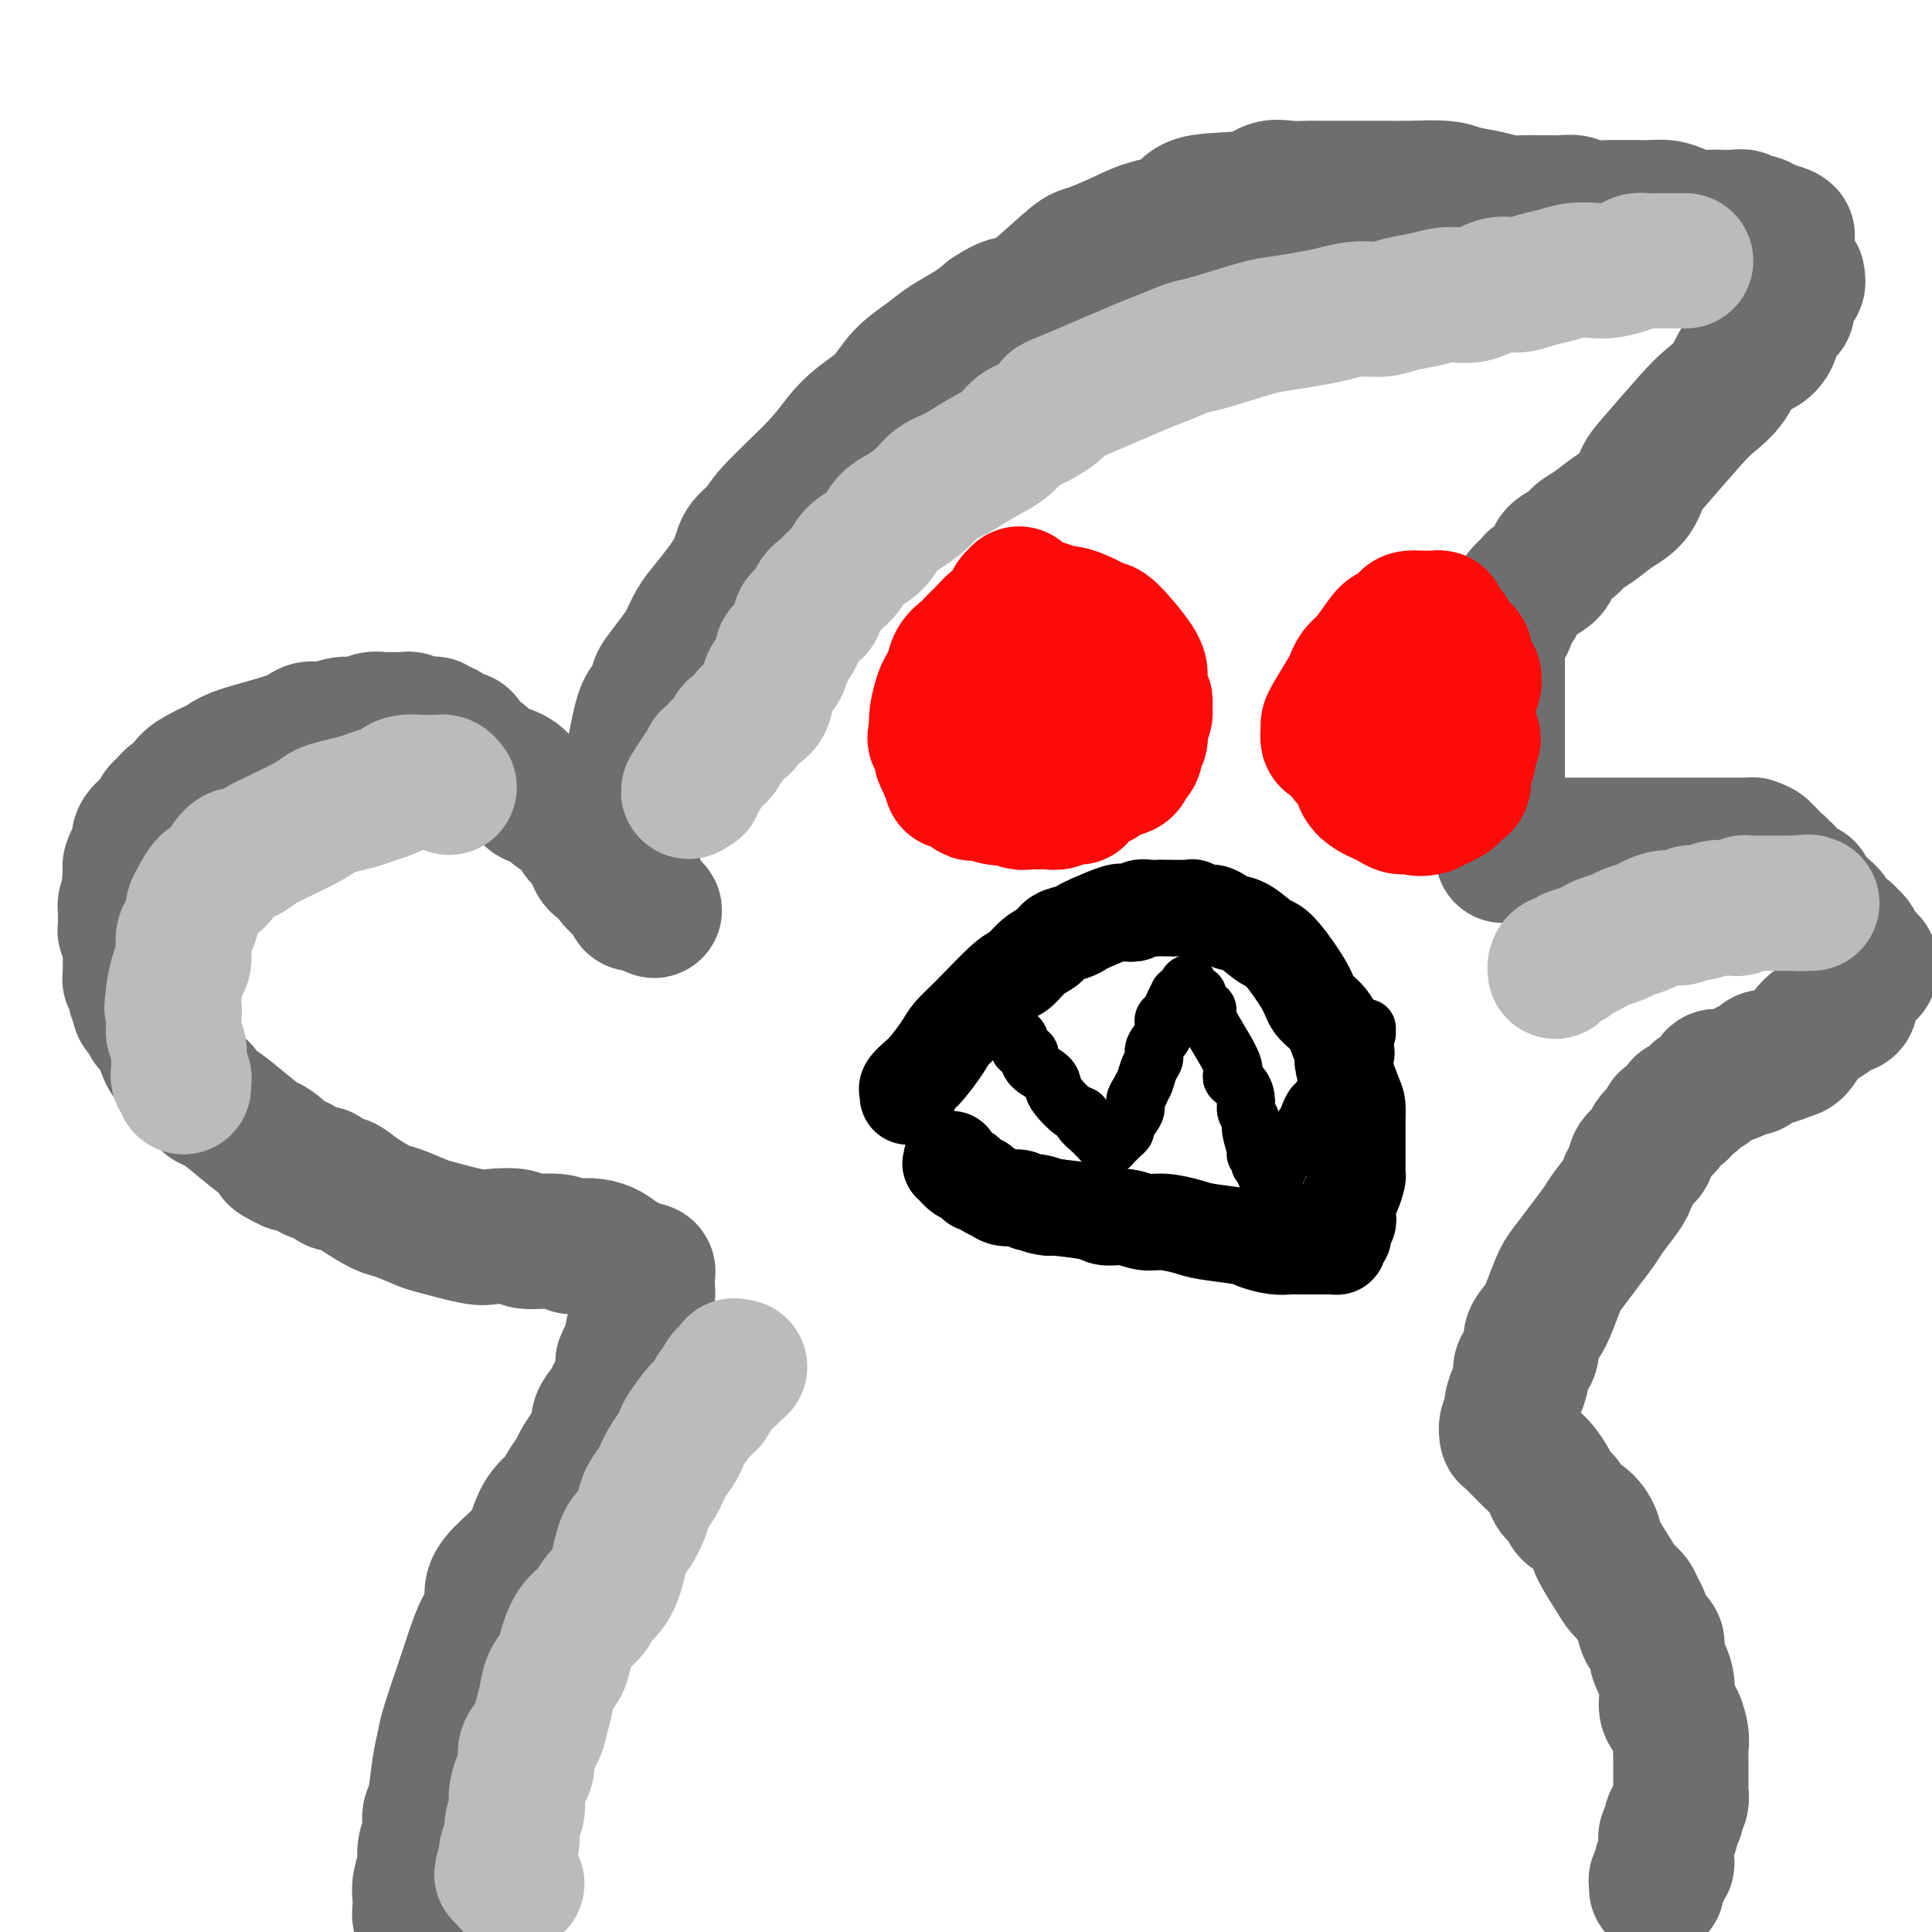 <svg viewBox='0 0 400 400' version='1.1' xmlns='http://www.w3.org/2000/svg' xmlns:xlink='http://www.w3.org/1999/xlink'><g fill='none' stroke='#6D6E70' stroke-width='28' stroke-linecap='round' stroke-linejoin='round'><path d='M89,400c0.111,-0.416 0.222,-0.832 0,-1c-0.222,-0.168 -0.778,-0.090 -1,0c-0.222,0.090 -0.112,0.190 0,0c0.112,-0.190 0.225,-0.672 0,-1c-0.225,-0.328 -0.788,-0.504 -1,-1c-0.212,-0.496 -0.072,-1.314 0,-2c0.072,-0.686 0.076,-1.240 0,-2c-0.076,-0.760 -0.231,-1.726 0,-3c0.231,-1.274 0.850,-2.854 1,-4c0.150,-1.146 -0.167,-1.856 0,-3c0.167,-1.144 0.819,-2.723 1,-4c0.181,-1.277 -0.108,-2.254 0,-3c0.108,-0.746 0.614,-1.261 1,-3c0.386,-1.739 0.653,-4.703 1,-7c0.347,-2.297 0.775,-3.929 1,-5c0.225,-1.071 0.248,-1.581 1,-4c0.752,-2.419 2.234,-6.747 3,-9c0.766,-2.253 0.816,-2.430 1,-3c0.184,-0.570 0.502,-1.534 1,-3c0.498,-1.466 1.176,-3.434 2,-5c0.824,-1.566 1.792,-2.729 2,-4c0.208,-1.271 -0.346,-2.651 0,-4c0.346,-1.349 1.592,-2.669 3,-4c1.408,-1.331 2.978,-2.673 4,-4c1.022,-1.327 1.496,-2.639 2,-4c0.504,-1.361 1.037,-2.773 2,-4c0.963,-1.227 2.354,-2.271 3,-3c0.646,-0.729 0.545,-1.143 1,-2c0.455,-0.857 1.465,-2.158 2,-3c0.535,-0.842 0.595,-1.227 1,-2c0.405,-0.773 1.154,-1.934 2,-3c0.846,-1.066 1.789,-2.035 2,-3c0.211,-0.965 -0.311,-1.924 0,-3c0.311,-1.076 1.454,-2.268 2,-3c0.546,-0.732 0.493,-1.005 1,-2c0.507,-0.995 1.573,-2.713 2,-4c0.427,-1.287 0.213,-2.144 0,-3'/><path d='M129,282c1.244,-3.135 1.854,-3.474 2,-4c0.146,-0.526 -0.171,-1.240 0,-2c0.171,-0.760 0.829,-1.566 1,-2c0.171,-0.434 -0.147,-0.498 0,-1c0.147,-0.502 0.757,-1.444 1,-2c0.243,-0.556 0.118,-0.726 0,-1c-0.118,-0.274 -0.228,-0.652 0,-1c0.228,-0.348 0.793,-0.667 1,-1c0.207,-0.333 0.055,-0.680 0,-1c-0.055,-0.320 -0.014,-0.611 0,-1c0.014,-0.389 -0.001,-0.875 0,-1c0.001,-0.125 0.018,0.112 0,0c-0.018,-0.112 -0.070,-0.572 0,-1c0.070,-0.428 0.262,-0.825 0,-1c-0.262,-0.175 -0.979,-0.127 -1,0c-0.021,0.127 0.654,0.335 0,0c-0.654,-0.335 -2.636,-1.213 -4,-2c-1.364,-0.787 -2.108,-1.483 -3,-2c-0.892,-0.517 -1.931,-0.856 -3,-1c-1.069,-0.144 -2.166,-0.095 -3,0c-0.834,0.095 -1.403,0.235 -2,0c-0.597,-0.235 -1.221,-0.846 -3,-1c-1.779,-0.154 -4.711,0.148 -6,0c-1.289,-0.148 -0.933,-0.745 -2,-1c-1.067,-0.255 -3.557,-0.166 -5,0c-1.443,0.166 -1.840,0.411 -4,0c-2.160,-0.411 -6.084,-1.478 -8,-2c-1.916,-0.522 -1.826,-0.498 -3,-1c-1.174,-0.502 -3.613,-1.530 -5,-2c-1.387,-0.470 -1.723,-0.383 -3,-1c-1.277,-0.617 -3.496,-1.939 -5,-3c-1.504,-1.061 -2.293,-1.861 -3,-2c-0.707,-0.139 -1.330,0.383 -2,0c-0.670,-0.383 -1.386,-1.670 -2,-2c-0.614,-0.330 -1.127,0.296 -2,0c-0.873,-0.296 -2.107,-1.513 -3,-2c-0.893,-0.487 -1.447,-0.243 -2,0'/><path d='M60,241c-4.987,-2.345 -2.456,-1.707 -2,-2c0.456,-0.293 -1.163,-1.517 -2,-2c-0.837,-0.483 -0.892,-0.227 -2,-1c-1.108,-0.773 -3.270,-2.576 -5,-4c-1.730,-1.424 -3.030,-2.468 -4,-3c-0.970,-0.532 -1.612,-0.553 -2,-1c-0.388,-0.447 -0.524,-1.320 -1,-2c-0.476,-0.680 -1.293,-1.167 -2,-2c-0.707,-0.833 -1.304,-2.011 -2,-3c-0.696,-0.989 -1.492,-1.790 -2,-2c-0.508,-0.210 -0.727,0.171 -1,0c-0.273,-0.171 -0.599,-0.893 -1,-2c-0.401,-1.107 -0.876,-2.600 -1,-3c-0.124,-0.400 0.102,0.292 0,0c-0.102,-0.292 -0.534,-1.569 -1,-2c-0.466,-0.431 -0.966,-0.016 -1,0c-0.034,0.016 0.398,-0.367 0,-1c-0.398,-0.633 -1.627,-1.518 -2,-2c-0.373,-0.482 0.110,-0.563 0,-1c-0.110,-0.437 -0.814,-1.230 -1,-2c-0.186,-0.770 0.146,-1.516 0,-2c-0.146,-0.484 -0.771,-0.707 -1,-1c-0.229,-0.293 -0.061,-0.656 0,-1c0.061,-0.344 0.016,-0.669 0,-1c-0.016,-0.331 -0.003,-0.669 0,-1c0.003,-0.331 -0.003,-0.656 0,-1c0.003,-0.344 0.015,-0.707 0,-1c-0.015,-0.293 -0.057,-0.516 0,-1c0.057,-0.484 0.211,-1.229 0,-2c-0.211,-0.771 -0.788,-1.569 -1,-2c-0.212,-0.431 -0.057,-0.496 0,-1c0.057,-0.504 0.018,-1.447 0,-2c-0.018,-0.553 -0.015,-0.715 0,-1c0.015,-0.285 0.043,-0.692 0,-1c-0.043,-0.308 -0.155,-0.517 0,-1c0.155,-0.483 0.578,-1.242 1,-2'/><path d='M27,185c-0.309,-4.135 -0.080,-2.474 0,-2c0.080,0.474 0.011,-0.240 0,-1c-0.011,-0.760 0.036,-1.565 0,-2c-0.036,-0.435 -0.155,-0.500 0,-1c0.155,-0.500 0.584,-1.433 1,-2c0.416,-0.567 0.818,-0.767 1,-1c0.182,-0.233 0.143,-0.500 0,-1c-0.143,-0.500 -0.390,-1.232 0,-2c0.390,-0.768 1.416,-1.572 2,-2c0.584,-0.428 0.724,-0.481 1,-1c0.276,-0.519 0.688,-1.504 1,-2c0.312,-0.496 0.524,-0.504 1,-1c0.476,-0.496 1.216,-1.481 2,-2c0.784,-0.519 1.614,-0.572 2,-1c0.386,-0.428 0.330,-1.230 1,-2c0.670,-0.770 2.066,-1.508 3,-2c0.934,-0.492 1.404,-0.738 2,-1c0.596,-0.262 1.316,-0.538 2,-1c0.684,-0.462 1.331,-1.109 4,-2c2.669,-0.891 7.361,-2.028 10,-3c2.639,-0.972 3.224,-1.781 4,-2c0.776,-0.219 1.741,0.152 3,0c1.259,-0.152 2.811,-0.825 4,-1c1.189,-0.175 2.014,0.150 3,0c0.986,-0.150 2.133,-0.773 3,-1c0.867,-0.227 1.456,-0.057 2,0c0.544,0.057 1.044,0.001 2,0c0.956,-0.001 2.368,0.053 3,0c0.632,-0.053 0.484,-0.211 1,0c0.516,0.211 1.696,0.793 2,1c0.304,0.207 -0.270,0.041 0,0c0.270,-0.041 1.382,0.044 2,0c0.618,-0.044 0.743,-0.218 1,0c0.257,0.218 0.646,0.829 1,1c0.354,0.171 0.672,-0.099 1,0c0.328,0.099 0.665,0.568 1,1c0.335,0.432 0.667,0.827 1,1c0.333,0.173 0.667,0.123 1,0c0.333,-0.123 0.667,-0.321 1,0c0.333,0.321 0.667,1.160 1,2'/><path d='M97,155c1.678,1.116 2.374,1.406 3,2c0.626,0.594 1.183,1.492 2,2c0.817,0.508 1.894,0.626 3,1c1.106,0.374 2.239,1.005 3,2c0.761,0.995 1.148,2.353 2,3c0.852,0.647 2.168,0.582 3,1c0.832,0.418 1.179,1.319 2,2c0.821,0.681 2.115,1.141 3,2c0.885,0.859 1.359,2.118 2,3c0.641,0.882 1.448,1.387 2,2c0.552,0.613 0.848,1.334 1,2c0.152,0.666 0.159,1.277 1,2c0.841,0.723 2.516,1.557 3,2c0.484,0.443 -0.224,0.496 0,1c0.224,0.504 1.380,1.459 2,2c0.620,0.541 0.705,0.666 1,1c0.295,0.334 0.801,0.875 1,1c0.199,0.125 0.092,-0.165 0,0c-0.092,0.165 -0.169,0.787 0,1c0.169,0.213 0.584,0.019 1,0c0.416,-0.019 0.833,0.137 1,0c0.167,-0.137 0.083,-0.569 0,-1'/><path d='M133,186c5.326,4.826 0.642,1.392 -1,0c-1.642,-1.392 -0.243,-0.740 0,-1c0.243,-0.260 -0.670,-1.432 -1,-2c-0.330,-0.568 -0.078,-0.533 0,-1c0.078,-0.467 -0.018,-1.435 0,-2c0.018,-0.565 0.148,-0.728 0,-1c-0.148,-0.272 -0.576,-0.654 -1,-1c-0.424,-0.346 -0.846,-0.656 -1,-1c-0.154,-0.344 -0.041,-0.723 0,-1c0.041,-0.277 0.011,-0.453 0,-1c-0.011,-0.547 -0.004,-1.466 0,-2c0.004,-0.534 0.004,-0.684 0,-1c-0.004,-0.316 -0.013,-0.798 0,-2c0.013,-1.202 0.048,-3.124 0,-4c-0.048,-0.876 -0.178,-0.705 0,-2c0.178,-1.295 0.664,-4.056 1,-5c0.336,-0.944 0.522,-0.071 1,-2c0.478,-1.929 1.248,-6.659 2,-9c0.752,-2.341 1.486,-2.292 2,-3c0.514,-0.708 0.809,-2.174 1,-3c0.191,-0.826 0.278,-1.011 1,-2c0.722,-0.989 2.078,-2.781 3,-4c0.922,-1.219 1.411,-1.866 2,-3c0.589,-1.134 1.279,-2.754 2,-4c0.721,-1.246 1.475,-2.117 3,-4c1.525,-1.883 3.822,-4.778 5,-7c1.178,-2.222 1.238,-3.770 2,-5c0.762,-1.230 2.225,-2.142 3,-3c0.775,-0.858 0.861,-1.663 3,-4c2.139,-2.337 6.332,-6.207 9,-9c2.668,-2.793 3.813,-4.509 5,-6c1.187,-1.491 2.416,-2.759 4,-4c1.584,-1.241 3.522,-2.457 5,-4c1.478,-1.543 2.495,-3.413 4,-5c1.505,-1.587 3.496,-2.889 5,-4c1.504,-1.111 2.520,-2.030 4,-3c1.480,-0.970 3.423,-1.991 5,-3c1.577,-1.009 2.789,-2.004 4,-3'/><path d='M205,65c3.794,-2.451 4.279,-2.078 5,-2c0.721,0.078 1.677,-0.139 4,-2c2.323,-1.861 6.013,-5.365 8,-7c1.987,-1.635 2.272,-1.402 4,-2c1.728,-0.598 4.899,-2.029 7,-3c2.101,-0.971 3.131,-1.483 5,-2c1.869,-0.517 4.575,-1.039 6,-2c1.425,-0.961 1.569,-2.363 4,-3c2.431,-0.637 7.151,-0.510 10,-1c2.849,-0.490 3.828,-1.595 5,-2c1.172,-0.405 2.538,-0.108 4,0c1.462,0.108 3.021,0.029 4,0c0.979,-0.029 1.380,-0.008 2,0c0.620,0.008 1.461,0.002 3,0c1.539,-0.002 3.777,-0.001 5,0c1.223,0.001 1.431,0.003 2,0c0.569,-0.003 1.499,-0.012 3,0c1.501,0.012 3.574,0.046 6,0c2.426,-0.046 5.204,-0.170 7,0c1.796,0.170 2.610,0.634 4,1c1.390,0.366 3.356,0.634 5,1c1.644,0.366 2.967,0.830 4,1c1.033,0.170 1.775,0.044 3,0c1.225,-0.044 2.931,-0.008 4,0c1.069,0.008 1.499,-0.012 2,0c0.501,0.012 1.071,0.056 2,0c0.929,-0.056 2.216,-0.212 3,0c0.784,0.212 1.067,0.792 2,1c0.933,0.208 2.518,0.046 5,0c2.482,-0.046 5.862,0.026 8,0c2.138,-0.026 3.033,-0.151 4,0c0.967,0.151 2.006,0.577 3,1c0.994,0.423 1.944,0.844 3,1c1.056,0.156 2.218,0.046 3,0c0.782,-0.046 1.183,-0.027 2,0c0.817,0.027 2.050,0.062 3,0c0.950,-0.062 1.615,-0.223 2,0c0.385,0.223 0.488,0.829 1,1c0.512,0.171 1.432,-0.094 2,0c0.568,0.094 0.784,0.547 1,1'/><path d='M365,47c10.090,1.951 2.314,2.827 0,3c-2.314,0.173 0.833,-0.357 2,0c1.167,0.357 0.355,1.601 0,2c-0.355,0.399 -0.254,-0.047 0,0c0.254,0.047 0.661,0.586 1,1c0.339,0.414 0.612,0.703 1,1c0.388,0.297 0.892,0.600 1,1c0.108,0.400 -0.181,0.896 0,1c0.181,0.104 0.833,-0.183 1,0c0.167,0.183 -0.149,0.835 0,1c0.149,0.165 0.764,-0.157 1,0c0.236,0.157 0.092,0.791 0,1c-0.092,0.209 -0.131,-0.009 0,0c0.131,0.009 0.434,0.243 0,1c-0.434,0.757 -1.604,2.036 -2,3c-0.396,0.964 -0.019,1.614 0,2c0.019,0.386 -0.319,0.510 -1,1c-0.681,0.490 -1.703,1.348 -2,2c-0.297,0.652 0.132,1.098 0,2c-0.132,0.902 -0.825,2.260 -2,3c-1.175,0.740 -2.832,0.863 -4,2c-1.168,1.137 -1.846,3.290 -3,5c-1.154,1.710 -2.783,2.979 -4,4c-1.217,1.021 -2.023,1.795 -4,4c-1.977,2.205 -5.127,5.840 -7,8c-1.873,2.160 -2.470,2.844 -3,4c-0.530,1.156 -0.994,2.785 -2,4c-1.006,1.215 -2.554,2.015 -4,3c-1.446,0.985 -2.791,2.154 -4,3c-1.209,0.846 -2.282,1.368 -3,2c-0.718,0.632 -1.080,1.373 -2,2c-0.920,0.627 -2.397,1.141 -3,2c-0.603,0.859 -0.333,2.065 -1,3c-0.667,0.935 -2.272,1.601 -3,2c-0.728,0.399 -0.581,0.530 -1,1c-0.419,0.470 -1.406,1.277 -2,2c-0.594,0.723 -0.797,1.361 -1,2'/><path d='M314,125c-8.338,8.609 -3.683,3.630 -2,2c1.683,-1.630 0.395,0.087 0,1c-0.395,0.913 0.104,1.021 0,1c-0.104,-0.021 -0.813,-0.172 -1,0c-0.187,0.172 0.146,0.666 0,1c-0.146,0.334 -0.771,0.506 -1,1c-0.229,0.494 -0.061,1.310 0,2c0.061,0.690 0.016,1.255 0,2c-0.016,0.745 -0.004,1.669 0,2c0.004,0.331 0.001,0.067 0,1c-0.001,0.933 -0.000,3.062 0,4c0.000,0.938 0.000,0.685 0,1c-0.000,0.315 -0.000,1.197 0,2c0.000,0.803 0.000,1.526 0,2c-0.000,0.474 -0.000,0.700 0,1c0.000,0.300 0.000,0.674 0,2c-0.000,1.326 -0.000,3.602 0,5c0.000,1.398 0.000,1.917 0,2c-0.000,0.083 -0.000,-0.268 0,0c0.000,0.268 0.000,1.157 0,2c-0.000,0.843 0.000,1.640 0,2c-0.000,0.360 -0.000,0.283 0,1c0.000,0.717 0.000,2.229 0,3c-0.000,0.771 -0.000,0.803 0,1c0.000,0.197 0.000,0.560 0,1c-0.000,0.440 -0.000,0.958 0,1c0.000,0.042 0.000,-0.392 0,0c-0.000,0.392 -0.000,1.612 0,2c0.000,0.388 0.000,-0.055 0,0c-0.000,0.055 -0.001,0.607 0,1c0.001,0.393 0.003,0.627 0,1c-0.003,0.373 -0.011,0.883 0,1c0.011,0.117 0.041,-0.161 0,0c-0.041,0.161 -0.155,0.760 0,1c0.155,0.240 0.577,0.120 1,0'/><path d='M311,174c0.223,6.282 0.281,1.487 1,0c0.719,-1.487 2.098,0.334 3,1c0.902,0.666 1.325,0.179 2,0c0.675,-0.179 1.600,-0.048 3,0c1.400,0.048 3.274,0.013 5,0c1.726,-0.013 3.305,-0.003 5,0c1.695,0.003 3.507,0.001 5,0c1.493,-0.001 2.669,-0.000 4,0c1.331,0.000 2.819,0.000 4,0c1.181,-0.000 2.056,-0.000 3,0c0.944,0.000 1.959,0.000 3,0c1.041,-0.000 2.110,-0.000 3,0c0.890,0.000 1.600,0.000 2,0c0.400,-0.000 0.488,-0.000 1,0c0.512,0.000 1.447,0.000 2,0c0.553,-0.000 0.725,-0.000 1,0c0.275,0.000 0.652,0.000 1,0c0.348,-0.000 0.665,-0.001 1,0c0.335,0.001 0.686,0.003 1,0c0.314,-0.003 0.591,-0.011 1,0c0.409,0.011 0.949,0.039 1,0c0.051,-0.039 -0.389,-0.147 0,0c0.389,0.147 1.606,0.547 2,1c0.394,0.453 -0.035,0.958 0,1c0.035,0.042 0.534,-0.378 1,0c0.466,0.378 0.899,1.554 1,2c0.101,0.446 -0.132,0.162 0,0c0.132,-0.162 0.627,-0.202 1,0c0.373,0.202 0.625,0.645 1,1c0.375,0.355 0.875,0.621 1,1c0.125,0.379 -0.125,0.872 0,1c0.125,0.128 0.626,-0.110 1,0c0.374,0.110 0.623,0.568 1,1c0.377,0.432 0.884,0.837 1,1c0.116,0.163 -0.160,0.085 0,0c0.160,-0.085 0.754,-0.177 1,0c0.246,0.177 0.143,0.625 0,1c-0.143,0.375 -0.327,0.679 0,1c0.327,0.321 1.163,0.661 2,1'/><path d='M376,187c2.968,2.427 2.890,2.495 3,3c0.110,0.505 0.410,1.447 1,2c0.590,0.553 1.472,0.715 2,1c0.528,0.285 0.702,0.692 1,1c0.298,0.308 0.721,0.517 1,1c0.279,0.483 0.415,1.239 1,2c0.585,0.761 1.618,1.528 2,2c0.382,0.472 0.113,0.650 0,1c-0.113,0.350 -0.072,0.871 0,1c0.072,0.129 0.173,-0.135 0,0c-0.173,0.135 -0.619,0.670 -1,1c-0.381,0.330 -0.695,0.454 -1,1c-0.305,0.546 -0.599,1.512 -1,2c-0.401,0.488 -0.908,0.497 -1,1c-0.092,0.503 0.232,1.498 0,2c-0.232,0.502 -1.021,0.509 -2,1c-0.979,0.491 -2.148,1.465 -3,2c-0.852,0.535 -1.387,0.631 -2,1c-0.613,0.369 -1.305,1.011 -2,2c-0.695,0.989 -1.395,2.325 -2,3c-0.605,0.675 -1.117,0.688 -2,1c-0.883,0.312 -2.136,0.923 -3,1c-0.864,0.077 -1.337,-0.382 -2,0c-0.663,0.382 -1.515,1.603 -2,2c-0.485,0.397 -0.601,-0.030 -1,0c-0.399,0.030 -1.080,0.519 -2,1c-0.920,0.481 -2.078,0.955 -3,1c-0.922,0.045 -1.608,-0.339 -2,0c-0.392,0.339 -0.492,1.401 -1,2c-0.508,0.599 -1.425,0.737 -2,1c-0.575,0.263 -0.807,0.652 -1,1c-0.193,0.348 -0.346,0.655 -1,1c-0.654,0.345 -1.808,0.728 -2,1c-0.192,0.272 0.577,0.434 0,1c-0.577,0.566 -2.501,1.537 -3,2c-0.499,0.463 0.427,0.420 0,1c-0.427,0.580 -2.207,1.784 -3,3c-0.793,1.216 -0.598,2.443 -1,3c-0.402,0.557 -1.401,0.445 -2,1c-0.599,0.555 -0.800,1.778 -1,3'/><path d='M338,243c-1.756,2.553 -1.145,1.935 -1,2c0.145,0.065 -0.177,0.811 -1,2c-0.823,1.189 -2.146,2.819 -3,4c-0.854,1.181 -1.240,1.911 -2,3c-0.760,1.089 -1.894,2.535 -3,4c-1.106,1.465 -2.185,2.948 -3,4c-0.815,1.052 -1.365,1.674 -2,3c-0.635,1.326 -1.355,3.356 -2,5c-0.645,1.644 -1.216,2.901 -2,4c-0.784,1.099 -1.782,2.040 -2,3c-0.218,0.960 0.344,1.937 0,3c-0.344,1.063 -1.594,2.210 -2,3c-0.406,0.790 0.031,1.222 0,2c-0.031,0.778 -0.530,1.901 -1,3c-0.470,1.099 -0.910,2.175 -1,3c-0.090,0.825 0.172,1.398 0,2c-0.172,0.602 -0.776,1.234 -1,2c-0.224,0.766 -0.067,1.665 0,2c0.067,0.335 0.044,0.106 1,1c0.956,0.894 2.890,2.911 4,4c1.110,1.089 1.395,1.251 2,2c0.605,0.749 1.531,2.087 2,3c0.469,0.913 0.483,1.403 1,2c0.517,0.597 1.537,1.302 2,2c0.463,0.698 0.368,1.391 1,2c0.632,0.609 1.989,1.136 3,2c1.011,0.864 1.675,2.066 2,3c0.325,0.934 0.310,1.601 1,3c0.690,1.399 2.083,3.528 3,5c0.917,1.472 1.358,2.285 2,3c0.642,0.715 1.487,1.332 2,2c0.513,0.668 0.696,1.388 1,2c0.304,0.612 0.730,1.117 1,2c0.270,0.883 0.383,2.145 1,3c0.617,0.855 1.737,1.304 2,2c0.263,0.696 -0.332,1.640 0,3c0.332,1.360 1.589,3.135 2,5c0.411,1.865 -0.026,3.818 0,5c0.026,1.182 0.513,1.591 1,2'/><path d='M346,355c1.403,3.798 0.912,1.294 1,1c0.088,-0.294 0.756,1.622 1,3c0.244,1.378 0.065,2.220 0,3c-0.065,0.780 -0.018,1.500 0,2c0.018,0.500 0.005,0.782 0,1c-0.005,0.218 -0.002,0.372 0,1c0.002,0.628 0.002,1.729 0,2c-0.002,0.271 -0.004,-0.289 0,0c0.004,0.289 0.016,1.426 0,2c-0.016,0.574 -0.061,0.587 0,1c0.061,0.413 0.228,1.228 0,2c-0.228,0.772 -0.849,1.501 -1,2c-0.151,0.499 0.170,0.766 0,1c-0.170,0.234 -0.830,0.434 -1,1c-0.170,0.566 0.150,1.499 0,2c-0.150,0.501 -0.771,0.569 -1,1c-0.229,0.431 -0.065,1.224 0,2c0.065,0.776 0.033,1.535 0,2c-0.033,0.465 -0.065,0.635 0,1c0.065,0.365 0.228,0.925 0,1c-0.228,0.075 -0.846,-0.335 -1,0c-0.154,0.335 0.155,1.414 0,2c-0.155,0.586 -0.774,0.679 -1,1c-0.226,0.321 -0.061,0.870 0,1c0.061,0.130 0.016,-0.157 0,0c-0.016,0.157 -0.005,0.759 0,1c0.005,0.241 0.002,0.120 0,0'/></g>
<g fill='none' stroke='#BBBBBB' stroke-width='28' stroke-linecap='round' stroke-linejoin='round'><path d='M349,54c-0.436,0.000 -0.872,0.000 -1,0c-0.128,-0.000 0.051,-0.000 0,0c-0.051,0.000 -0.331,0.000 -1,0c-0.669,-0.000 -1.727,-0.001 -2,0c-0.273,0.001 0.238,0.003 0,0c-0.238,-0.003 -1.225,-0.011 -2,0c-0.775,0.011 -1.336,0.042 -2,0c-0.664,-0.042 -1.430,-0.156 -2,0c-0.570,0.156 -0.946,0.581 -2,1c-1.054,0.419 -2.788,0.833 -4,1c-1.212,0.167 -1.902,0.088 -3,0c-1.098,-0.088 -2.603,-0.183 -4,0c-1.397,0.183 -2.687,0.645 -4,1c-1.313,0.355 -2.650,0.602 -4,1c-1.350,0.398 -2.712,0.947 -4,1c-1.288,0.053 -2.501,-0.389 -4,0c-1.499,0.389 -3.285,1.611 -5,2c-1.715,0.389 -3.360,-0.054 -5,0c-1.640,0.054 -3.274,0.606 -5,1c-1.726,0.394 -3.544,0.630 -5,1c-1.456,0.370 -2.550,0.873 -4,1c-1.450,0.127 -3.256,-0.123 -5,0c-1.744,0.123 -3.427,0.618 -5,1c-1.573,0.382 -3.038,0.651 -5,1c-1.962,0.349 -4.423,0.780 -6,1c-1.577,0.220 -2.269,0.230 -5,1c-2.731,0.770 -7.500,2.300 -10,3c-2.500,0.700 -2.732,0.569 -4,1c-1.268,0.431 -3.572,1.424 -5,2c-1.428,0.576 -1.979,0.736 -5,2c-3.021,1.264 -8.510,3.632 -14,6'/><path d='M222,82c-6.372,2.459 -3.302,1.606 -3,2c0.302,0.394 -2.165,2.035 -4,3c-1.835,0.965 -3.037,1.255 -4,2c-0.963,0.745 -1.688,1.945 -3,3c-1.312,1.055 -3.212,1.963 -5,3c-1.788,1.037 -3.466,2.202 -5,3c-1.534,0.798 -2.925,1.229 -4,2c-1.075,0.771 -1.834,1.883 -3,3c-1.166,1.117 -2.739,2.237 -4,3c-1.261,0.763 -2.211,1.167 -3,2c-0.789,0.833 -1.419,2.096 -2,3c-0.581,0.904 -1.114,1.449 -2,2c-0.886,0.551 -2.127,1.106 -3,2c-0.873,0.894 -1.380,2.126 -2,3c-0.620,0.874 -1.354,1.389 -2,2c-0.646,0.611 -1.203,1.317 -2,2c-0.797,0.683 -1.834,1.342 -2,2c-0.166,0.658 0.538,1.314 0,2c-0.538,0.686 -2.320,1.401 -3,2c-0.680,0.599 -0.258,1.080 0,1c0.258,-0.080 0.353,-0.722 0,0c-0.353,0.722 -1.155,2.809 -2,4c-0.845,1.191 -1.732,1.486 -2,2c-0.268,0.514 0.085,1.248 0,2c-0.085,0.752 -0.608,1.524 -1,2c-0.392,0.476 -0.653,0.656 -1,1c-0.347,0.344 -0.780,0.851 -1,2c-0.220,1.149 -0.229,2.940 -1,4c-0.771,1.060 -2.305,1.388 -3,2c-0.695,0.612 -0.551,1.508 -1,2c-0.449,0.492 -1.491,0.579 -2,1c-0.509,0.421 -0.483,1.174 -1,2c-0.517,0.826 -1.575,1.723 -2,2c-0.425,0.277 -0.218,-0.067 0,0c0.218,0.067 0.447,0.544 0,1c-0.447,0.456 -1.569,0.892 -2,1c-0.431,0.108 -0.171,-0.112 0,0c0.171,0.112 0.252,0.556 0,1c-0.252,0.444 -0.837,0.889 -1,1c-0.163,0.111 0.096,-0.111 0,0c-0.096,0.111 -0.548,0.556 -1,1'/><path d='M145,160c-4.890,7.128 -1.114,2.450 0,1c1.114,-1.450 -0.434,0.330 -1,1c-0.566,0.670 -0.152,0.231 0,0c0.152,-0.231 0.041,-0.255 0,0c-0.041,0.255 -0.012,0.787 0,1c0.012,0.213 0.006,0.106 0,0'/><path d='M93,163c-0.336,-0.423 -0.673,-0.845 -1,-1c-0.327,-0.155 -0.645,-0.041 -1,0c-0.355,0.041 -0.746,0.010 -1,0c-0.254,-0.010 -0.372,0.000 -1,0c-0.628,-0.000 -1.767,-0.011 -2,0c-0.233,0.011 0.440,0.044 0,0c-0.440,-0.044 -1.993,-0.167 -3,0c-1.007,0.167 -1.470,0.622 -2,1c-0.530,0.378 -1.129,0.678 -2,1c-0.871,0.322 -2.015,0.665 -3,1c-0.985,0.335 -1.812,0.660 -3,1c-1.188,0.340 -2.737,0.693 -4,1c-1.263,0.307 -2.238,0.567 -3,1c-0.762,0.433 -1.310,1.038 -3,2c-1.690,0.962 -4.522,2.281 -6,3c-1.478,0.719 -1.603,0.838 -2,1c-0.397,0.162 -1.065,0.366 -2,1c-0.935,0.634 -2.137,1.698 -3,2c-0.863,0.302 -1.386,-0.158 -2,0c-0.614,0.158 -1.317,0.936 -2,2c-0.683,1.064 -1.345,2.416 -2,3c-0.655,0.584 -1.303,0.401 -2,1c-0.697,0.599 -1.445,1.980 -2,3c-0.555,1.020 -0.919,1.678 -1,2c-0.081,0.322 0.122,0.309 0,1c-0.122,0.691 -0.568,2.087 -1,3c-0.432,0.913 -0.851,1.345 -1,2c-0.149,0.655 -0.030,1.535 0,2c0.030,0.465 -0.031,0.517 0,1c0.031,0.483 0.153,1.398 0,2c-0.153,0.602 -0.580,0.893 -1,2c-0.420,1.107 -0.834,3.031 -1,4c-0.166,0.969 -0.083,0.985 0,1'/><path d='M36,206c-0.774,3.721 -0.208,3.022 0,3c0.208,-0.022 0.060,0.631 0,1c-0.060,0.369 -0.030,0.452 0,1c0.030,0.548 0.061,1.560 0,2c-0.061,0.440 -0.212,0.308 0,1c0.212,0.692 0.789,2.209 1,3c0.211,0.791 0.057,0.856 0,1c-0.057,0.144 -0.016,0.368 0,1c0.016,0.632 0.008,1.671 0,2c-0.008,0.329 -0.016,-0.053 0,0c0.016,0.053 0.057,0.540 0,1c-0.057,0.460 -0.211,0.894 0,1c0.211,0.106 0.789,-0.115 1,0c0.211,0.115 0.057,0.567 0,1c-0.057,0.433 -0.015,0.847 0,1c0.015,0.153 0.004,0.044 0,0c-0.004,-0.044 -0.002,-0.022 0,0'/><path d='M153,283c0.120,-0.017 0.239,-0.035 0,0c-0.239,0.035 -0.838,0.121 -1,0c-0.162,-0.121 0.111,-0.451 0,0c-0.111,0.451 -0.607,1.682 -1,2c-0.393,0.318 -0.685,-0.279 -1,0c-0.315,0.279 -0.655,1.433 -1,2c-0.345,0.567 -0.694,0.547 -1,1c-0.306,0.453 -0.567,1.381 -1,2c-0.433,0.619 -1.036,0.930 -2,2c-0.964,1.070 -2.288,2.898 -3,4c-0.712,1.102 -0.810,1.478 -1,2c-0.190,0.522 -0.470,1.191 -1,2c-0.530,0.809 -1.311,1.757 -2,3c-0.689,1.243 -1.287,2.779 -2,4c-0.713,1.221 -1.541,2.126 -2,3c-0.459,0.874 -0.550,1.717 -1,3c-0.450,1.283 -1.260,3.004 -2,4c-0.740,0.996 -1.409,1.265 -2,3c-0.591,1.735 -1.104,4.937 -2,7c-0.896,2.063 -2.175,2.989 -3,4c-0.825,1.011 -1.194,2.107 -2,3c-0.806,0.893 -2.047,1.582 -3,3c-0.953,1.418 -1.618,3.566 -2,5c-0.382,1.434 -0.482,2.155 -1,3c-0.518,0.845 -1.453,1.816 -2,3c-0.547,1.184 -0.707,2.582 -1,4c-0.293,1.418 -0.719,2.855 -1,4c-0.281,1.145 -0.418,1.996 -1,3c-0.582,1.004 -1.610,2.159 -2,3c-0.390,0.841 -0.143,1.366 0,2c0.143,0.634 0.183,1.376 0,2c-0.183,0.624 -0.589,1.128 -1,2c-0.411,0.872 -0.827,2.110 -1,3c-0.173,0.890 -0.103,1.432 0,2c0.103,0.568 0.237,1.160 0,2c-0.237,0.840 -0.847,1.926 -1,3c-0.153,1.074 0.151,2.135 0,3c-0.151,0.865 -0.757,1.533 -1,2c-0.243,0.467 -0.121,0.734 0,1'/><path d='M105,384c-2.166,7.434 -0.580,2.518 0,1c0.580,-1.518 0.156,0.363 0,1c-0.156,0.637 -0.042,0.030 0,0c0.042,-0.030 0.014,0.518 0,1c-0.014,0.482 -0.014,0.900 0,1c0.014,0.100 0.042,-0.117 0,0c-0.042,0.117 -0.155,0.567 0,1c0.155,0.433 0.578,0.848 1,1c0.422,0.152 0.844,0.041 1,0c0.156,-0.041 0.044,-0.012 0,0c-0.044,0.012 -0.022,0.006 0,0'/><path d='M322,201c0.013,0.081 0.025,0.162 0,0c-0.025,-0.162 -0.088,-0.568 0,-1c0.088,-0.432 0.327,-0.889 1,-1c0.673,-0.111 1.779,0.125 2,0c0.221,-0.125 -0.442,-0.611 0,-1c0.442,-0.389 1.990,-0.682 3,-1c1.010,-0.318 1.482,-0.663 2,-1c0.518,-0.337 1.083,-0.667 2,-1c0.917,-0.333 2.188,-0.668 3,-1c0.812,-0.332 1.166,-0.662 2,-1c0.834,-0.338 2.149,-0.683 3,-1c0.851,-0.317 1.238,-0.606 2,-1c0.762,-0.394 1.899,-0.894 3,-1c1.101,-0.106 2.168,0.182 3,0c0.832,-0.182 1.431,-0.834 2,-1c0.569,-0.166 1.108,0.153 2,0c0.892,-0.153 2.137,-0.777 3,-1c0.863,-0.223 1.343,-0.046 2,0c0.657,0.046 1.489,-0.040 2,0c0.511,0.040 0.700,0.207 1,0c0.300,-0.207 0.710,-0.788 1,-1c0.290,-0.212 0.460,-0.057 1,0c0.540,0.057 1.450,0.015 2,0c0.550,-0.015 0.739,-0.004 1,0c0.261,0.004 0.595,0.001 1,0c0.405,-0.001 0.883,-0.000 1,0c0.117,0.000 -0.127,0.000 0,0c0.127,-0.000 0.625,-0.000 1,0c0.375,0.000 0.625,0.000 1,0c0.375,-0.000 0.874,-0.000 1,0c0.126,0.000 -0.120,0.000 0,0c0.120,-0.000 0.606,-0.000 1,0c0.394,0.000 0.697,0.000 1,0'/><path d='M372,187c4.338,-0.464 1.685,-0.124 1,0c-0.685,0.124 0.600,0.033 1,0c0.400,-0.033 -0.085,-0.009 0,0c0.085,0.009 0.738,0.003 1,0c0.262,-0.003 0.131,-0.001 0,0'/></g>
<g fill='none' stroke='#FD0A0A' stroke-width='28' stroke-linecap='round' stroke-linejoin='round'><path d='M211,124c-0.024,-0.551 -0.048,-1.102 0,-1c0.048,0.102 0.167,0.856 0,1c-0.167,0.144 -0.622,-0.324 -1,0c-0.378,0.324 -0.679,1.439 -1,2c-0.321,0.561 -0.661,0.569 -1,1c-0.339,0.431 -0.676,1.286 -1,2c-0.324,0.714 -0.636,1.289 -1,2c-0.364,0.711 -0.780,1.560 -1,2c-0.220,0.440 -0.244,0.473 -1,2c-0.756,1.527 -2.245,4.548 -3,6c-0.755,1.452 -0.776,1.333 -1,2c-0.224,0.667 -0.652,2.119 -1,3c-0.348,0.881 -0.615,1.192 -1,2c-0.385,0.808 -0.888,2.113 -1,3c-0.112,0.887 0.166,1.356 0,2c-0.166,0.644 -0.778,1.463 -1,2c-0.222,0.537 -0.056,0.791 0,1c0.056,0.209 0.001,0.372 0,1c-0.001,0.628 0.053,1.721 0,2c-0.053,0.279 -0.214,-0.258 0,0c0.214,0.258 0.802,1.309 1,2c0.198,0.691 0.007,1.021 0,1c-0.007,-0.021 0.169,-0.394 1,0c0.831,0.394 2.316,1.556 3,2c0.684,0.444 0.568,0.171 1,0c0.432,-0.171 1.413,-0.241 2,0c0.587,0.241 0.780,0.794 2,1c1.220,0.206 3.466,0.067 5,0c1.534,-0.067 2.354,-0.060 3,0c0.646,0.060 1.118,0.174 2,0c0.882,-0.174 2.175,-0.634 3,-1c0.825,-0.366 1.184,-0.637 2,-1c0.816,-0.363 2.090,-0.818 3,-1c0.910,-0.182 1.455,-0.091 2,0'/><path d='M226,162c2.779,-0.637 2.226,-0.730 2,-1c-0.226,-0.270 -0.123,-0.716 1,-1c1.123,-0.284 3.268,-0.405 4,-1c0.732,-0.595 0.052,-1.665 0,-2c-0.052,-0.335 0.526,0.066 1,0c0.474,-0.066 0.845,-0.599 1,-1c0.155,-0.401 0.094,-0.671 0,-1c-0.094,-0.329 -0.222,-0.718 0,-1c0.222,-0.282 0.796,-0.456 1,-1c0.204,-0.544 0.040,-1.459 0,-2c-0.040,-0.541 0.043,-0.708 0,-1c-0.043,-0.292 -0.211,-0.707 0,-1c0.211,-0.293 0.803,-0.463 1,-1c0.197,-0.537 0.000,-1.442 0,-2c-0.000,-0.558 0.197,-0.768 0,-1c-0.197,-0.232 -0.788,-0.487 -1,-1c-0.212,-0.513 -0.045,-1.285 0,-2c0.045,-0.715 -0.033,-1.371 0,-2c0.033,-0.629 0.176,-1.229 -1,-3c-1.176,-1.771 -3.670,-4.713 -5,-6c-1.330,-1.287 -1.497,-0.918 -2,-1c-0.503,-0.082 -1.342,-0.614 -2,-1c-0.658,-0.386 -1.136,-0.625 -2,-1c-0.864,-0.375 -2.115,-0.885 -3,-1c-0.885,-0.115 -1.406,0.165 -2,0c-0.594,-0.165 -1.261,-0.773 -2,-1c-0.739,-0.227 -1.549,-0.072 -2,0c-0.451,0.072 -0.544,0.060 -1,0c-0.456,-0.060 -1.277,-0.168 -2,0c-0.723,0.168 -1.348,0.611 -2,1c-0.652,0.389 -1.329,0.723 -2,1c-0.671,0.277 -1.335,0.496 -2,1c-0.665,0.504 -1.330,1.293 -2,2c-0.670,0.707 -1.345,1.330 -2,2c-0.655,0.670 -1.288,1.385 -2,2c-0.712,0.615 -1.501,1.130 -2,2c-0.499,0.870 -0.708,2.095 -1,3c-0.292,0.905 -0.666,1.490 -1,2c-0.334,0.510 -0.628,0.945 -1,2c-0.372,1.055 -0.820,2.730 -1,4c-0.180,1.270 -0.090,2.135 0,3'/><path d='M194,151c-0.687,2.522 -0.405,1.827 0,2c0.405,0.173 0.933,1.214 1,2c0.067,0.786 -0.329,1.318 0,2c0.329,0.682 1.382,1.512 2,2c0.618,0.488 0.802,0.632 1,1c0.198,0.368 0.409,0.960 2,2c1.591,1.040 4.562,2.527 6,3c1.438,0.473 1.344,-0.070 2,0c0.656,0.070 2.063,0.752 3,1c0.937,0.248 1.405,0.063 2,0c0.595,-0.063 1.315,-0.003 2,0c0.685,0.003 1.333,-0.052 2,0c0.667,0.052 1.354,0.210 2,0c0.646,-0.210 1.251,-0.787 2,-1c0.749,-0.213 1.643,-0.061 2,0c0.357,0.061 0.179,0.030 0,0'/><path d='M211,148c-0.091,0.247 -0.182,0.493 0,1c0.182,0.507 0.635,1.273 1,2c0.365,0.727 0.640,1.414 1,2c0.360,0.586 0.806,1.071 2,2c1.194,0.929 3.137,2.303 4,3c0.863,0.697 0.646,0.719 1,1c0.354,0.281 1.280,0.822 2,1c0.720,0.178 1.235,-0.007 2,0c0.765,0.007 1.781,0.205 2,0c0.219,-0.205 -0.358,-0.813 0,-1c0.358,-0.187 1.651,0.047 2,0c0.349,-0.047 -0.246,-0.375 0,-1c0.246,-0.625 1.333,-1.548 2,-2c0.667,-0.452 0.916,-0.432 1,-1c0.084,-0.568 0.005,-1.724 0,-2c-0.005,-0.276 0.065,0.330 0,0c-0.065,-0.330 -0.266,-1.594 0,-2c0.266,-0.406 1.000,0.046 1,0c0.000,-0.046 -0.732,-0.589 -1,-1c-0.268,-0.411 -0.071,-0.688 0,-1c0.071,-0.312 0.015,-0.657 0,-1c-0.015,-0.343 0.010,-0.684 0,-1c-0.010,-0.316 -0.055,-0.608 0,-1c0.055,-0.392 0.211,-0.886 0,-1c-0.211,-0.114 -0.789,0.152 -1,0c-0.211,-0.152 -0.053,-0.720 0,-1c0.053,-0.280 0.003,-0.271 0,0c-0.003,0.271 0.040,0.805 0,1c-0.040,0.195 -0.165,0.053 0,0c0.165,-0.053 0.618,-0.015 1,0c0.382,0.015 0.691,0.008 1,0'/><path d='M232,145c1.156,-2.111 1.044,0.111 1,1c-0.044,0.889 -0.022,0.444 0,0'/><path d='M276,153c-0.425,0.202 -0.849,0.405 -1,0c-0.151,-0.405 -0.027,-1.417 0,-2c0.027,-0.583 -0.043,-0.737 0,-1c0.043,-0.263 0.198,-0.635 1,-2c0.802,-1.365 2.249,-3.724 3,-5c0.751,-1.276 0.806,-1.471 1,-2c0.194,-0.529 0.528,-1.394 1,-2c0.472,-0.606 1.082,-0.954 2,-2c0.918,-1.046 2.143,-2.792 3,-4c0.857,-1.208 1.347,-1.879 2,-2c0.653,-0.121 1.469,0.307 2,0c0.531,-0.307 0.776,-1.350 1,-2c0.224,-0.650 0.428,-0.907 1,-1c0.572,-0.093 1.511,-0.022 2,0c0.489,0.022 0.526,-0.005 1,0c0.474,0.005 1.384,0.042 2,0c0.616,-0.042 0.939,-0.164 1,0c0.061,0.164 -0.139,0.612 0,1c0.139,0.388 0.616,0.715 1,1c0.384,0.285 0.676,0.529 1,1c0.324,0.471 0.679,1.168 1,2c0.321,0.832 0.606,1.798 1,3c0.394,1.202 0.895,2.640 1,4c0.105,1.360 -0.186,2.643 0,4c0.186,1.357 0.850,2.786 1,4c0.150,1.214 -0.212,2.211 0,3c0.212,0.789 1.000,1.371 1,2c0.000,0.629 -0.788,1.306 -1,2c-0.212,0.694 0.150,1.404 0,2c-0.150,0.596 -0.813,1.077 -1,2c-0.187,0.923 0.102,2.289 0,3c-0.102,0.711 -0.594,0.768 -1,1c-0.406,0.232 -0.728,0.640 -1,1c-0.272,0.360 -0.496,0.674 -1,1c-0.504,0.326 -1.287,0.665 -2,1c-0.713,0.335 -1.357,0.668 -2,1'/><path d='M296,167c-1.893,0.761 -3.126,0.163 -4,0c-0.874,-0.163 -1.390,0.109 -2,0c-0.610,-0.109 -1.314,-0.599 -2,-1c-0.686,-0.401 -1.353,-0.712 -2,-1c-0.647,-0.288 -1.273,-0.552 -2,-1c-0.727,-0.448 -1.554,-1.078 -2,-2c-0.446,-0.922 -0.512,-2.135 -1,-3c-0.488,-0.865 -1.400,-1.383 -2,-2c-0.600,-0.617 -0.890,-1.334 -1,-2c-0.110,-0.666 -0.041,-1.282 0,-2c0.041,-0.718 0.052,-1.537 0,-2c-0.052,-0.463 -0.169,-0.571 0,-1c0.169,-0.429 0.622,-1.179 1,-2c0.378,-0.821 0.679,-1.711 2,-3c1.321,-1.289 3.662,-2.976 5,-4c1.338,-1.024 1.673,-1.384 2,-2c0.327,-0.616 0.645,-1.486 2,-2c1.355,-0.514 3.747,-0.670 6,-1c2.253,-0.330 4.367,-0.834 5,-1c0.633,-0.166 -0.215,0.006 0,0c0.215,-0.006 1.493,-0.189 2,0c0.507,0.189 0.243,0.749 0,1c-0.243,0.251 -0.465,0.192 0,1c0.465,0.808 1.619,2.482 2,3c0.381,0.518 -0.010,-0.122 0,0c0.010,0.122 0.419,1.004 0,2c-0.419,0.996 -1.668,2.107 -2,3c-0.332,0.893 0.252,1.569 0,2c-0.252,0.431 -1.341,0.616 -2,1c-0.659,0.384 -0.887,0.968 -2,2c-1.113,1.032 -3.109,2.511 -4,3c-0.891,0.489 -0.676,-0.013 -1,0c-0.324,0.013 -1.187,0.539 -2,1c-0.813,0.461 -1.577,0.855 -2,1c-0.423,0.145 -0.505,0.039 -1,0c-0.495,-0.039 -1.402,-0.010 -2,0c-0.598,0.010 -0.885,0.003 -1,0c-0.115,-0.003 -0.057,-0.001 0,0'/><path d='M286,155c-2.368,0.740 -0.789,-0.909 0,-2c0.789,-1.091 0.789,-1.625 1,-2c0.211,-0.375 0.634,-0.591 1,-1c0.366,-0.409 0.676,-1.010 1,-2c0.324,-0.990 0.661,-2.370 1,-3c0.339,-0.630 0.678,-0.509 1,-1c0.322,-0.491 0.625,-1.594 1,-2c0.375,-0.406 0.821,-0.116 1,0c0.179,0.116 0.089,0.058 0,0'/></g>
<g fill='none' stroke='#000000' stroke-width='20' stroke-linecap='round' stroke-linejoin='round'><path d='M188,227c0.050,-0.361 0.100,-0.722 0,-1c-0.100,-0.278 -0.351,-0.472 0,-1c0.351,-0.528 1.304,-1.390 2,-2c0.696,-0.610 1.135,-0.969 2,-2c0.865,-1.031 2.156,-2.732 3,-4c0.844,-1.268 1.240,-2.101 2,-3c0.760,-0.899 1.884,-1.865 4,-4c2.116,-2.135 5.223,-5.440 7,-7c1.777,-1.560 2.223,-1.373 3,-2c0.777,-0.627 1.886,-2.066 3,-3c1.114,-0.934 2.235,-1.362 3,-2c0.765,-0.638 1.175,-1.485 2,-2c0.825,-0.515 2.065,-0.699 3,-1c0.935,-0.301 1.564,-0.721 2,-1c0.436,-0.279 0.679,-0.418 2,-1c1.321,-0.582 3.718,-1.606 5,-2c1.282,-0.394 1.447,-0.158 2,0c0.553,0.158 1.492,0.238 2,0c0.508,-0.238 0.585,-0.796 1,-1c0.415,-0.204 1.167,-0.056 2,0c0.833,0.056 1.746,0.019 2,0c0.254,-0.019 -0.150,-0.020 1,0c1.150,0.020 3.855,0.061 5,0c1.145,-0.061 0.729,-0.223 1,0c0.271,0.223 1.229,0.831 2,1c0.771,0.169 1.355,-0.101 2,0c0.645,0.101 1.353,0.575 2,1c0.647,0.425 1.235,0.802 2,1c0.765,0.198 1.709,0.216 3,1c1.291,0.784 2.930,2.334 4,3c1.070,0.666 1.571,0.449 3,2c1.429,1.551 3.785,4.869 5,7c1.215,2.131 1.289,3.074 2,4c0.711,0.926 2.060,1.836 3,3c0.940,1.164 1.470,2.582 2,4'/><path d='M277,215c3.061,4.077 1.212,2.769 1,4c-0.212,1.231 1.211,5.000 2,7c0.789,2.000 0.943,2.230 1,3c0.057,0.770 0.015,2.079 0,3c-0.015,0.921 -0.004,1.455 0,2c0.004,0.545 0.002,1.100 0,2c-0.002,0.900 -0.003,2.146 0,3c0.003,0.854 0.011,1.317 0,2c-0.011,0.683 -0.041,1.587 0,2c0.041,0.413 0.154,0.334 0,1c-0.154,0.666 -0.576,2.076 -1,3c-0.424,0.924 -0.849,1.362 -1,2c-0.151,0.638 -0.026,1.477 0,2c0.026,0.523 -0.046,0.731 0,1c0.046,0.269 0.209,0.598 0,1c-0.209,0.402 -0.792,0.878 -1,1c-0.208,0.122 -0.042,-0.108 0,0c0.042,0.108 -0.041,0.555 0,1c0.041,0.445 0.204,0.890 0,1c-0.204,0.110 -0.777,-0.114 -1,0c-0.223,0.114 -0.096,0.566 0,1c0.096,0.434 0.163,0.848 0,1c-0.163,0.152 -0.555,0.041 -1,0c-0.445,-0.041 -0.945,-0.011 -1,0c-0.055,0.011 0.333,0.003 0,0c-0.333,-0.003 -1.387,-0.001 -2,0c-0.613,0.001 -0.785,0.001 -1,0c-0.215,-0.001 -0.474,-0.003 -1,0c-0.526,0.003 -1.319,0.012 -2,0c-0.681,-0.012 -1.250,-0.045 -2,0c-0.750,0.045 -1.683,0.167 -3,0c-1.317,-0.167 -3.020,-0.623 -4,-1c-0.980,-0.377 -1.238,-0.674 -3,-1c-1.762,-0.326 -5.030,-0.680 -7,-1c-1.970,-0.320 -2.643,-0.607 -4,-1c-1.357,-0.393 -3.399,-0.893 -5,-1c-1.601,-0.107 -2.760,0.178 -4,0c-1.240,-0.178 -2.559,-0.821 -4,-1c-1.441,-0.179 -3.003,0.106 -4,0c-0.997,-0.106 -1.428,-0.602 -3,-1c-1.572,-0.398 -4.286,-0.699 -7,-1'/><path d='M219,250c-7.320,-1.172 -3.119,-0.103 -2,0c1.119,0.103 -0.843,-0.761 -2,-1c-1.157,-0.239 -1.510,0.147 -2,0c-0.490,-0.147 -1.119,-0.827 -2,-1c-0.881,-0.173 -2.014,0.160 -3,0c-0.986,-0.160 -1.823,-0.814 -2,-1c-0.177,-0.186 0.307,0.094 0,0c-0.307,-0.094 -1.406,-0.564 -2,-1c-0.594,-0.436 -0.685,-0.839 -1,-1c-0.315,-0.161 -0.855,-0.082 -1,0c-0.145,0.082 0.105,0.165 0,0c-0.105,-0.165 -0.566,-0.578 -1,-1c-0.434,-0.422 -0.842,-0.853 -1,-1c-0.158,-0.147 -0.067,-0.010 0,0c0.067,0.010 0.109,-0.106 0,0c-0.109,0.106 -0.369,0.434 -1,0c-0.631,-0.434 -1.633,-1.632 -2,-2c-0.367,-0.368 -0.099,0.093 0,0c0.099,-0.093 0.028,-0.741 0,-1c-0.028,-0.259 -0.014,-0.130 0,0'/></g>
<g fill='none' stroke='#000000' stroke-width='12' stroke-linecap='round' stroke-linejoin='round'><path d='M209,214c0.065,-0.520 0.130,-1.040 0,-1c-0.130,0.040 -0.456,0.640 0,1c0.456,0.360 1.692,0.481 2,1c0.308,0.519 -0.314,1.437 0,2c0.314,0.563 1.562,0.770 2,1c0.438,0.230 0.066,0.483 0,1c-0.066,0.517 0.174,1.298 1,2c0.826,0.702 2.240,1.326 3,2c0.760,0.674 0.867,1.398 1,2c0.133,0.602 0.291,1.082 1,2c0.709,0.918 1.968,2.273 3,3c1.032,0.727 1.836,0.826 2,1c0.164,0.174 -0.311,0.425 0,1c0.311,0.575 1.406,1.475 2,2c0.594,0.525 0.685,0.676 1,1c0.315,0.324 0.855,0.823 1,1c0.145,0.177 -0.106,0.034 0,0c0.106,-0.034 0.567,0.040 1,0c0.433,-0.040 0.837,-0.196 1,0c0.163,0.196 0.087,0.743 0,1c-0.087,0.257 -0.183,0.225 0,0c0.183,-0.225 0.645,-0.645 1,-1c0.355,-0.355 0.602,-0.647 1,-1c0.398,-0.353 0.946,-0.766 1,-1c0.054,-0.234 -0.388,-0.290 0,-1c0.388,-0.710 1.604,-2.076 2,-3c0.396,-0.924 -0.030,-1.407 0,-2c0.030,-0.593 0.515,-1.297 1,-2'/><path d='M236,226c0.648,-1.535 0.770,-1.373 1,-2c0.230,-0.627 0.570,-2.041 1,-3c0.430,-0.959 0.952,-1.461 1,-2c0.048,-0.539 -0.376,-1.113 0,-2c0.376,-0.887 1.554,-2.085 2,-3c0.446,-0.915 0.162,-1.545 0,-2c-0.162,-0.455 -0.202,-0.734 0,-1c0.202,-0.266 0.645,-0.519 1,-1c0.355,-0.481 0.621,-1.190 1,-2c0.379,-0.810 0.871,-1.722 1,-2c0.129,-0.278 -0.107,0.077 0,0c0.107,-0.077 0.555,-0.586 1,-1c0.445,-0.414 0.887,-0.731 1,-1c0.113,-0.269 -0.104,-0.488 0,0c0.104,0.488 0.531,1.685 1,2c0.469,0.315 0.982,-0.252 1,0c0.018,0.252 -0.460,1.324 0,2c0.460,0.676 1.857,0.957 2,1c0.143,0.043 -0.966,-0.150 0,2c0.966,2.150 4.009,6.645 5,9c0.991,2.355 -0.070,2.571 0,3c0.070,0.429 1.272,1.071 2,2c0.728,0.929 0.984,2.144 1,3c0.016,0.856 -0.207,1.353 0,2c0.207,0.647 0.844,1.444 1,2c0.156,0.556 -0.168,0.871 0,2c0.168,1.129 0.829,3.072 1,4c0.171,0.928 -0.146,0.840 0,1c0.146,0.160 0.756,0.568 1,1c0.244,0.432 0.121,0.889 0,1c-0.121,0.111 -0.238,-0.125 0,0c0.238,0.125 0.833,0.611 1,1c0.167,0.389 -0.095,0.683 0,1c0.095,0.317 0.548,0.659 1,1'/><path d='M263,244c2.338,6.148 0.682,2.517 0,1c-0.682,-1.517 -0.391,-0.921 0,-1c0.391,-0.079 0.883,-0.833 1,-1c0.117,-0.167 -0.142,0.251 0,0c0.142,-0.251 0.686,-1.173 1,-2c0.314,-0.827 0.399,-1.558 1,-2c0.601,-0.442 1.719,-0.595 2,-1c0.281,-0.405 -0.276,-1.062 0,-2c0.276,-0.938 1.386,-2.155 2,-3c0.614,-0.845 0.732,-1.316 1,-2c0.268,-0.684 0.685,-1.581 1,-2c0.315,-0.419 0.529,-0.359 1,-1c0.471,-0.641 1.198,-1.981 2,-3c0.802,-1.019 1.679,-1.716 2,-2c0.321,-0.284 0.086,-0.153 1,-2c0.914,-1.847 2.977,-5.670 4,-7c1.023,-1.330 1.006,-0.166 1,0c-0.006,0.166 -0.002,-0.667 0,-1c0.002,-0.333 0.001,-0.167 0,0'/></g>
</svg>
